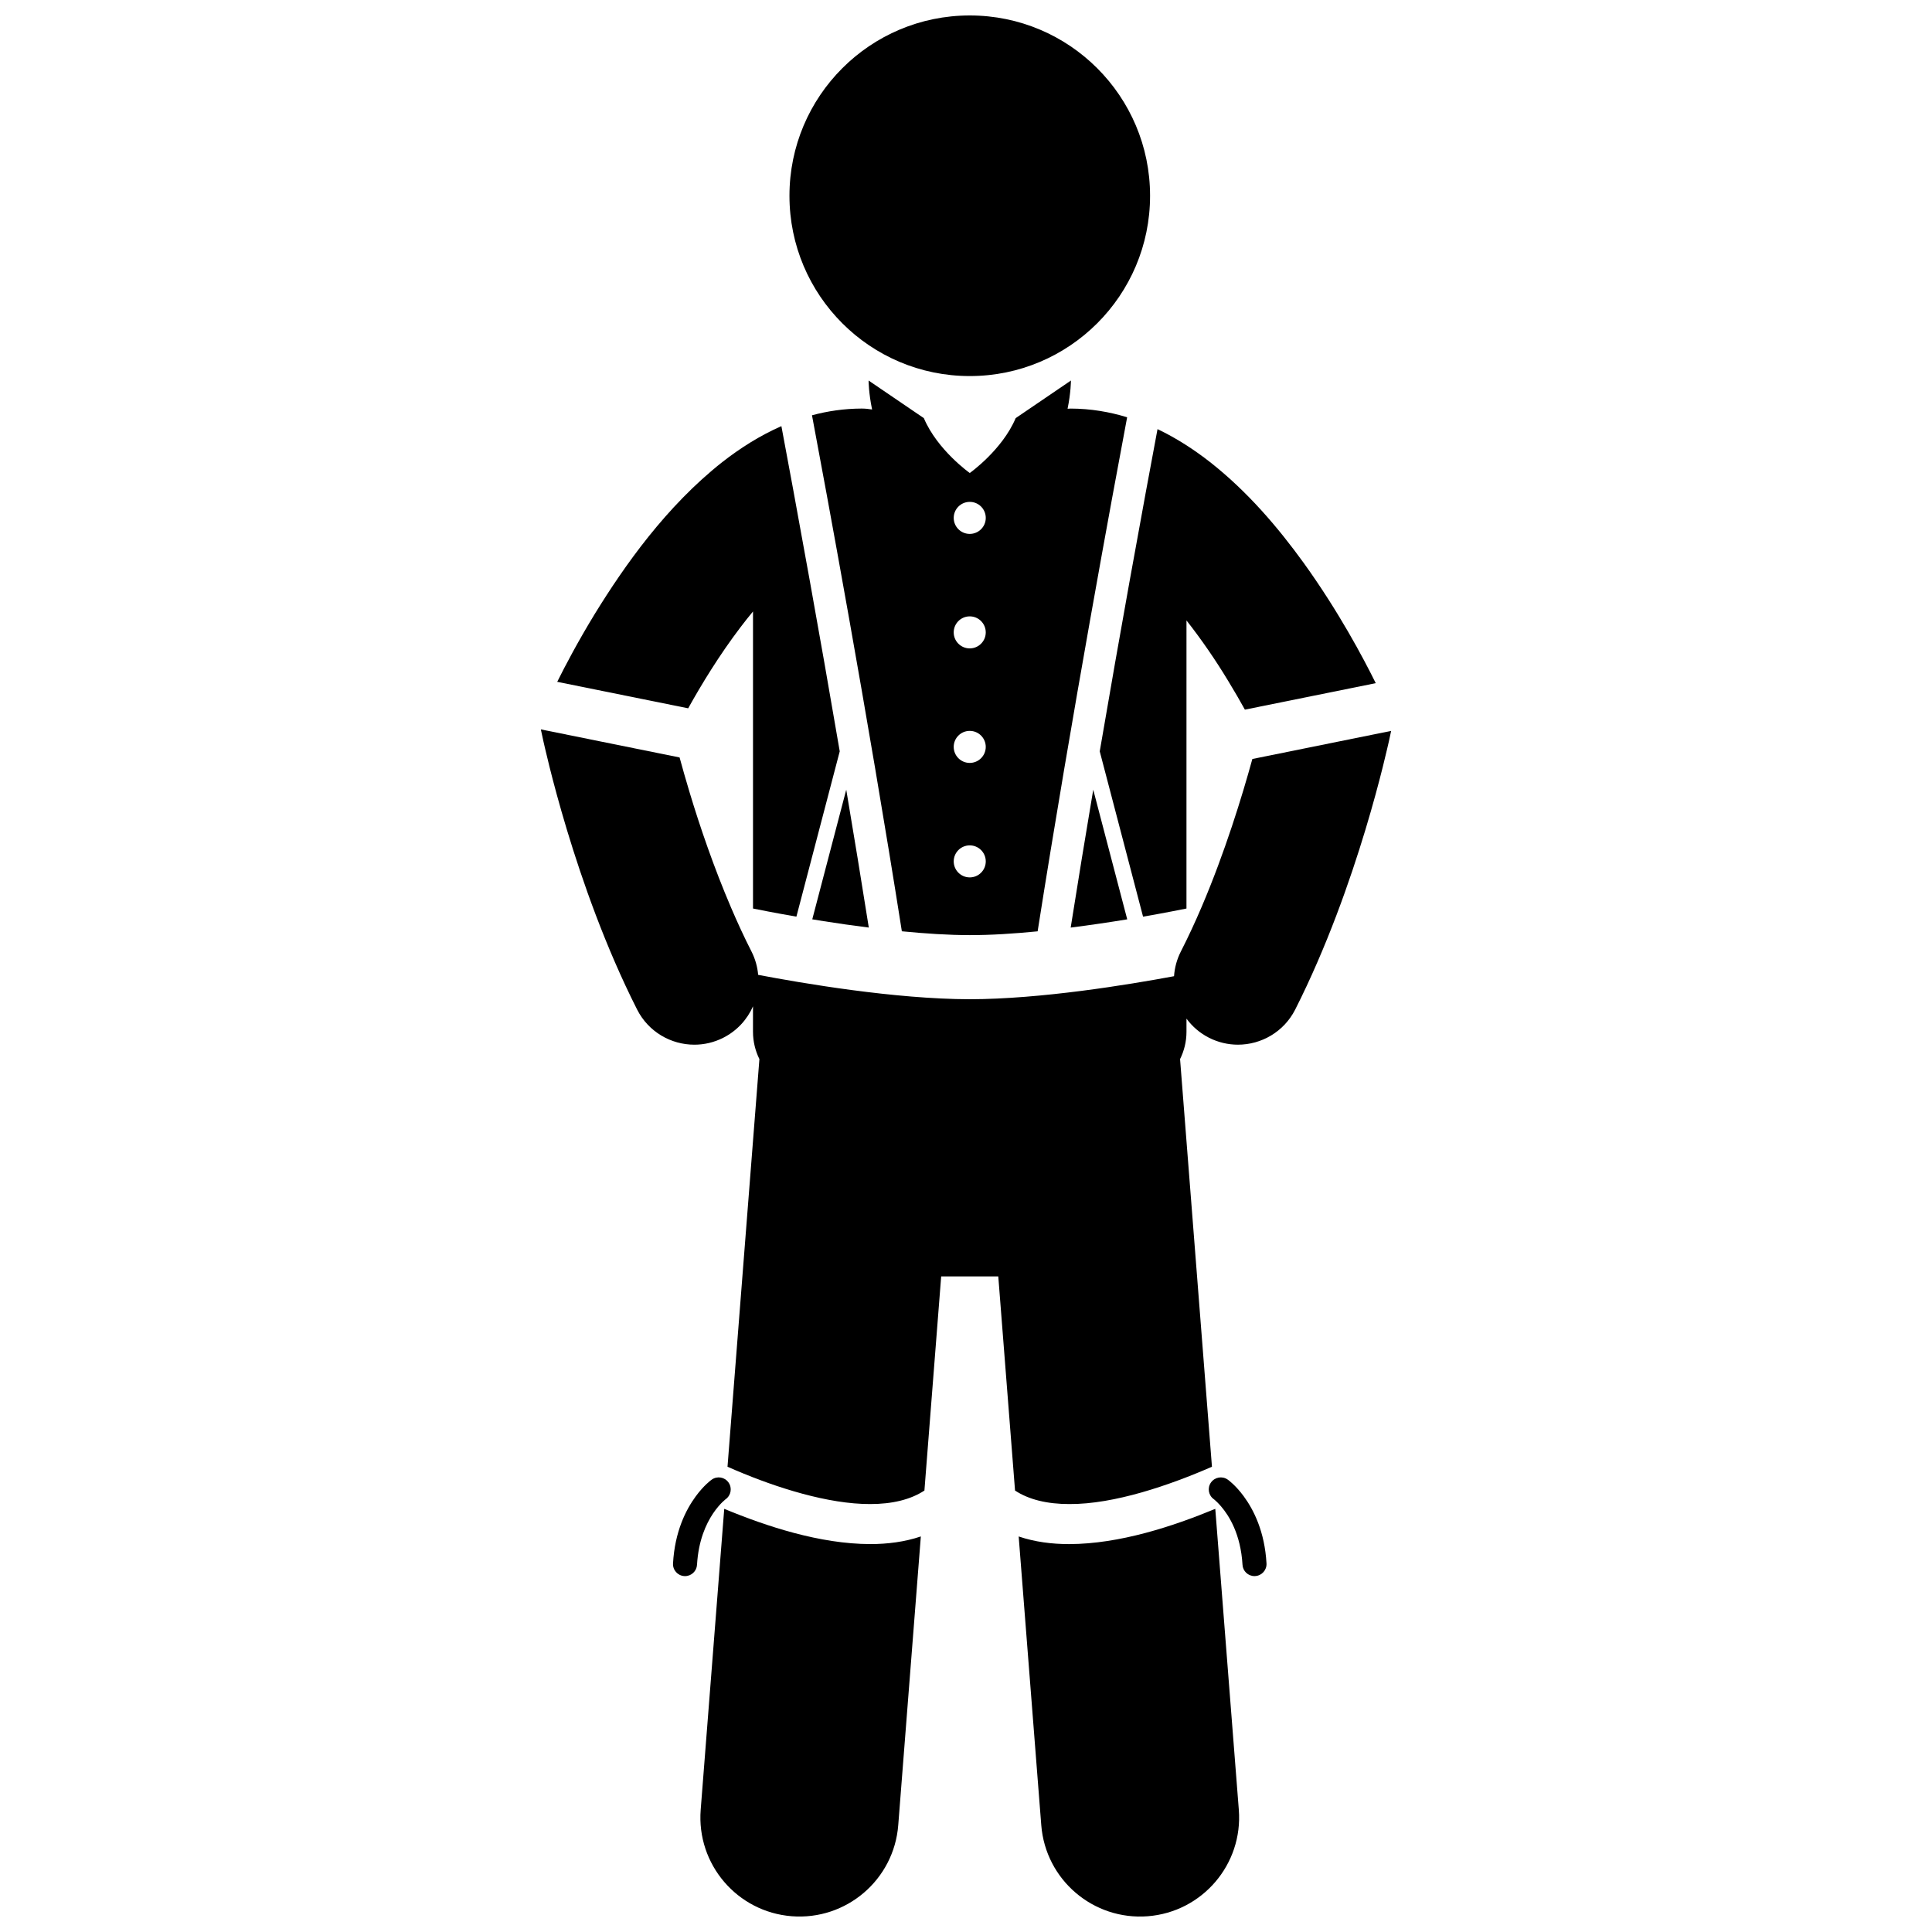 <?xml version="1.0" encoding="UTF-8"?>
<!-- Uploaded to: ICON Repo, www.svgrepo.com, Generator: ICON Repo Mixer Tools -->
<svg width="800px" height="800px" version="1.1" viewBox="144 144 512 512" xmlns="http://www.w3.org/2000/svg">
 <defs>
  <clipPath id="c">
   <path d="m413 543h60v108.9h-60z"/>
  </clipPath>
  <clipPath id="b">
   <path d="m329 543h60v108.9h-60z"/>
  </clipPath>
  <clipPath id="a">
   <path d="m353 148.09h96v95.906h-96z"/>
  </clipPath>
 </defs>
 <g clip-path="url(#c)">
  <path d="m413.96 551.18 5.988 76.516c1.133 14.465 13.773 25.258 28.227 24.129 14.453-1.129 25.258-13.762 24.125-28.223l-6.238-79.742c-11.242 4.648-25.344 9.305-38.684 9.344-4.586 0.004-9.148-0.57-13.418-2.023z"/>
 </g>
 <path d="m433.72 353.28c-2.016 11.98-4.039 24.293-5.977 36.539 5.316-0.672 10.434-1.441 14.984-2.184z"/>
 <g clip-path="url(#b)">
  <path d="m335.93 543.86-6.238 79.738c-1.133 14.461 9.672 27.094 24.125 28.223 14.457 1.129 27.098-9.664 28.227-24.129l5.988-76.52c-4.273 1.453-8.84 2.027-13.426 2.027-13.34-0.035-27.434-4.688-38.676-9.34z"/>
 </g>
 <path d="m359.26 387.63c0.984 0.16 1.98 0.324 3.012 0.488 3.734 0.59 7.801 1.172 11.969 1.695-1.938-12.242-3.957-24.555-5.977-36.535z"/>
 <path d="m336.14 541.44c0.16-0.133 0.168-0.121 0.164-0.133 1.434-1.012 1.777-3 0.762-4.434-1.012-1.441-3-1.781-4.434-0.766-0.203 0.125-2.121 1.539-4.246 4.43-2.613 3.551-5.551 9.336-6.027 17.777-0.105 1.758 1.238 3.266 2.996 3.363 0.062 0.004 0.125 0.008 0.184 0.008 1.68 0 3.082-1.309 3.18-3.004 0.371-6.434 2.379-10.789 4.234-13.578 0.5-0.746 0.988-1.371 1.43-1.887 0.383-0.449 0.734-0.824 1.027-1.113 0.324-0.312 0.57-0.531 0.73-0.664z"/>
 <path d="m469.36 536.11c-1.441-1.016-3.426-0.672-4.441 0.766-1.016 1.441-0.672 3.422 0.766 4.438v-0.008l0.16 0.133c0.309 0.266 0.965 0.848 1.758 1.777 2.098 2.441 5.195 7.328 5.672 15.461 0.09 1.695 1.496 3.004 3.176 3.004 0.059 0 0.125-0.004 0.184-0.008 1.758-0.102 3.102-1.609 3-3.363-0.477-8.441-3.414-14.227-6.031-17.777-2.125-2.883-4.039-4.297-4.242-4.422z"/>
 <g clip-path="url(#a)">
  <path d="m448.78 195.88c0 26.387-21.395 47.781-47.781 47.781-26.391 0-47.785-21.395-47.785-47.781 0-26.391 21.395-47.785 47.785-47.785 26.387 0 47.781 21.395 47.781 47.785"/>
 </g>
 <path d="m462.48 384.26c-1.723 4.039-3.57 8.039-5.535 11.883-1.074 2.109-1.664 4.34-1.812 6.562-12.27 2.285-35.324 6.07-54.133 6.102-19.863-0.035-44.441-4.246-56.078-6.461-0.188-2.102-0.758-4.203-1.773-6.195-1.914-3.75-3.711-7.656-5.402-11.605-4.543-10.598-8.266-21.496-10.965-30.457-1.039-3.445-1.934-6.598-2.684-9.355l-36.77-7.438 0.703 3.25c0.215 0.723 8.055 37.895 24.824 71.02 3 5.894 8.969 9.289 15.156 9.289 2.594 0 5.223-0.594 7.691-1.852 3.641-1.855 6.328-4.844 7.848-8.312v6.742c0 2.606 0.621 5.055 1.699 7.242l-8.453 108.03c0.75 0.328 1.512 0.66 2.293 0.988 10.676 4.543 24.402 8.938 35.516 8.895 5.789 0.008 10.684-1.156 14.375-3.578l4.441-56.746h15.133l4.441 56.746c3.68 2.422 8.574 3.586 14.375 3.578 11.98 0.082 26.785-5.07 37.809-9.887l-8.449-108.03c1.078-2.184 1.699-4.637 1.699-7.242v-3.481c1.52 2.059 3.508 3.812 5.945 5.051 2.469 1.258 5.102 1.852 7.695 1.852 6.191 0 12.16-3.391 15.16-9.285 16.766-33.129 24.609-70.301 24.824-71.023l0.613-2.848-36.781 7.445c-2.723 9.914-7.273 24.742-13.406 39.121z"/>
 <path d="m443.33 298.15c-2.41 13.395-5.117 28.75-7.887 44.965l11.48 43.809c2.906-0.504 5.465-0.977 7.531-1.375 1.668-0.32 3-0.586 3.973-0.781l0.004-76.344c4.117 5.231 7.906 10.816 11.02 15.973 1.66 2.711 3.148 5.305 4.457 7.664l34.68-7.016c-3.289-6.656-9.867-19.059-19.105-31.879-6.731-9.301-14.836-18.875-24.809-26.707-4.199-3.281-8.844-6.316-13.918-8.734-1.57 8.359-4.227 22.652-7.426 40.426z"/>
 <path d="m340.25 310.21c1.07-1.418 2.18-2.801 3.305-4.164v78.723c0.973 0.199 2.301 0.461 3.969 0.781 2.07 0.395 4.633 0.867 7.531 1.371l11.484-43.812c-2.769-16.211-5.481-31.566-7.891-44.953-3.301-18.363-6.023-33-7.57-41.227-5.758 2.531-10.992 5.879-15.668 9.531-14.895 11.762-25.867 27.387-33.777 40.219-4.473 7.332-7.848 13.758-9.965 18.012l34.707 7.019c3.481-6.262 8.258-14.121 13.875-21.5z"/>
 <path d="m383 390.8c6.246 0.613 12.461 1.016 17.996 1.016 5.547 0.012 11.75-0.387 17.988-1.004 9.035-57.398 20.07-116.86 23.719-136.23-4.676-1.434-9.66-2.289-14.945-2.305-0.285 0-0.562 0.031-0.84 0.043 0.887-4.301 0.891-7.477 0.891-7.477l-14.645 9.965c-3.57 8.457-12.168 14.543-12.168 14.543s-8.598-6.086-12.168-14.543l-14.645-9.965s0.008 3.273 0.93 7.676c-0.906-0.148-1.828-0.246-2.777-0.246-4.617 0.016-9 0.664-13.152 1.781 3.539 18.812 14.691 78.84 23.816 136.75zm22.238-109.55c0 2.344-1.902 4.242-4.246 4.242s-4.246-1.898-4.246-4.242 1.902-4.246 4.246-4.246c2.344-0.004 4.246 1.898 4.246 4.246zm-8.496 60.684c0-2.344 1.902-4.242 4.246-4.242s4.246 1.902 4.246 4.242c0 2.344-1.902 4.246-4.246 4.246s-4.246-1.902-4.246-4.246zm0-30.344c0-2.344 1.902-4.246 4.246-4.246s4.246 1.902 4.246 4.246-1.902 4.242-4.246 4.242-4.246-1.898-4.246-4.242zm4.25 64.93c-2.344 0-4.246-1.902-4.246-4.246s1.902-4.242 4.246-4.242 4.246 1.902 4.246 4.242c0 2.348-1.902 4.246-4.246 4.246z"/>
</svg>